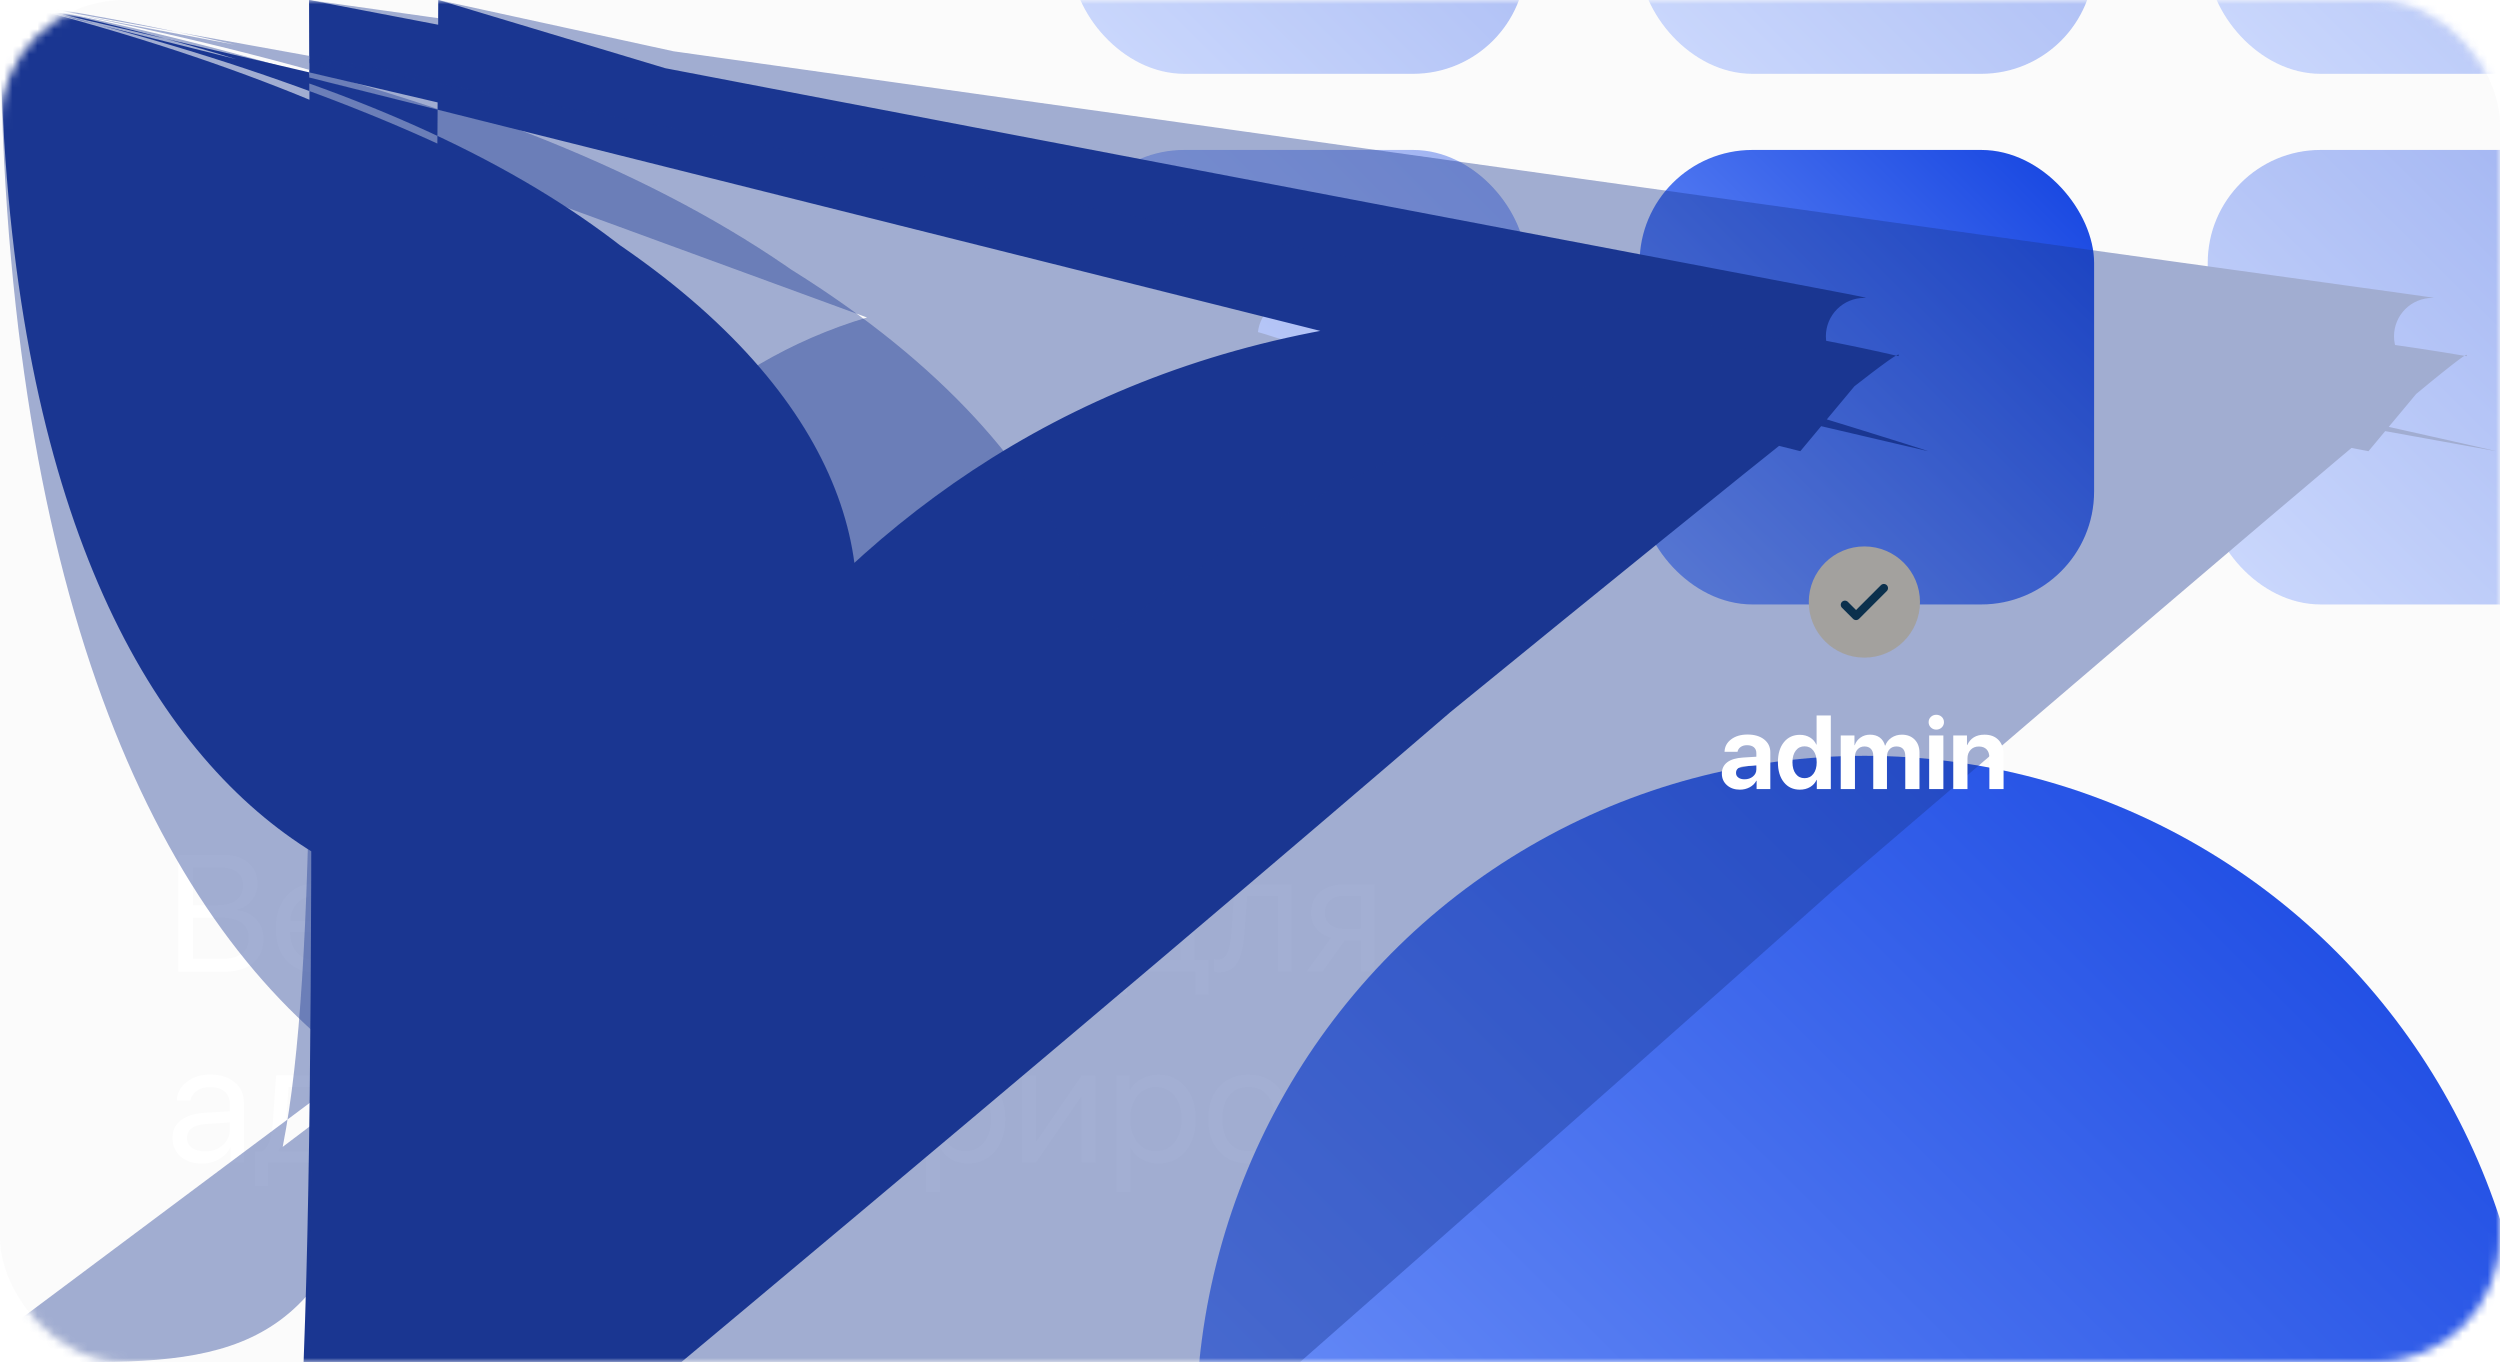 <?xml version="1.0" encoding="UTF-8"?> <svg xmlns="http://www.w3.org/2000/svg" width="301" height="164" viewBox="0 0 301 164" fill="none"><rect opacity="0.1" width="301" height="164" rx="15" fill="#D9D9D9"></rect><path d="M26.963 117H21.465V102.908H26.982C28.193 102.908 29.17 103.23 29.912 103.875C30.654 104.52 31.025 105.369 31.025 106.424C31.025 107.16 30.788 107.827 30.312 108.426C29.844 109.018 29.271 109.376 28.594 109.5V109.578C29.551 109.702 30.312 110.076 30.879 110.701C31.452 111.326 31.738 112.107 31.738 113.045C31.738 114.288 31.315 115.258 30.469 115.955C29.629 116.652 28.46 117 26.963 117ZM23.223 104.461V108.982H26.035C27.077 108.982 27.871 108.781 28.418 108.377C28.971 107.973 29.248 107.391 29.248 106.629C29.248 105.932 29.017 105.398 28.555 105.027C28.092 104.65 27.435 104.461 26.582 104.461H23.223ZM23.223 115.447H26.699C27.76 115.447 28.564 115.236 29.111 114.812C29.658 114.389 29.932 113.771 29.932 112.957C29.932 111.316 28.799 110.496 26.533 110.496H23.223V115.447ZM37.91 107.869C37.083 107.869 36.397 108.143 35.85 108.689C35.309 109.236 35.01 109.956 34.951 110.848H40.742C40.723 109.956 40.453 109.236 39.932 108.689C39.417 108.143 38.743 107.869 37.91 107.869ZM40.703 113.992H42.383C42.24 114.897 41.758 115.643 40.938 116.229C40.117 116.808 39.144 117.098 38.018 117.098C36.54 117.098 35.365 116.619 34.492 115.662C33.626 114.705 33.193 113.41 33.193 111.775C33.193 110.141 33.626 108.833 34.492 107.85C35.358 106.867 36.507 106.375 37.94 106.375C39.346 106.375 40.459 106.84 41.279 107.771C42.1 108.696 42.51 109.952 42.51 111.541V112.205H34.951V112.303C34.951 113.305 35.234 114.106 35.801 114.705C36.367 115.304 37.119 115.604 38.057 115.604C38.714 115.604 39.281 115.46 39.756 115.174C40.238 114.881 40.553 114.487 40.703 113.992ZM48.975 117.186C47.36 117.186 46.139 116.648 45.312 115.574C44.486 114.5 44.072 112.918 44.072 110.828C44.072 107.866 44.499 105.73 45.352 104.422C46.204 103.113 47.65 102.42 49.688 102.342L50.44 102.312C51.663 102.254 52.578 102.065 53.184 101.746V103.24C53.014 103.396 52.676 103.533 52.168 103.65C51.667 103.768 51.117 103.839 50.518 103.865L49.756 103.895C49.02 103.927 48.405 104.035 47.91 104.217C47.422 104.393 47.015 104.679 46.69 105.076C46.37 105.467 46.123 105.936 45.947 106.482C45.778 107.023 45.635 107.719 45.518 108.572H45.596C45.941 107.96 46.426 107.495 47.051 107.176C47.682 106.85 48.408 106.688 49.228 106.688C50.648 106.688 51.777 107.153 52.617 108.084C53.457 109.008 53.877 110.258 53.877 111.834C53.877 113.488 53.438 114.793 52.559 115.75C51.686 116.707 50.492 117.186 48.975 117.186ZM46.631 114.666C47.184 115.337 47.965 115.672 48.975 115.672C49.984 115.672 50.762 115.337 51.309 114.666C51.862 113.995 52.139 113.051 52.139 111.834C52.139 110.675 51.862 109.78 51.309 109.148C50.762 108.51 49.984 108.191 48.975 108.191C47.965 108.191 47.184 108.51 46.631 109.148C46.084 109.78 45.81 110.675 45.81 111.834C45.81 113.051 46.084 113.995 46.631 114.666ZM62.1 112.234H55.693V110.652H62.1V112.234ZM71.367 117V107.879H66.113V117H64.434V106.473H73.047V117H71.367ZM78.984 115.623C79.844 115.623 80.553 115.376 81.113 114.881C81.68 114.38 81.963 113.751 81.963 112.996V112.146L79.209 112.322C77.607 112.42 76.807 112.983 76.807 114.012C76.807 114.5 77.002 114.891 77.393 115.184C77.79 115.477 78.32 115.623 78.984 115.623ZM78.623 117.098C77.555 117.098 76.696 116.814 76.045 116.248C75.394 115.682 75.068 114.933 75.068 114.002C75.068 113.097 75.407 112.387 76.084 111.873C76.761 111.352 77.738 111.053 79.014 110.975L81.963 110.799V109.92C81.963 109.269 81.755 108.768 81.338 108.416C80.921 108.064 80.326 107.889 79.551 107.889C78.939 107.889 78.421 108.035 77.998 108.328C77.581 108.621 77.321 109.015 77.217 109.51H75.586C75.612 108.624 76.006 107.882 76.768 107.283C77.529 106.678 78.463 106.375 79.57 106.375C80.814 106.375 81.807 106.684 82.549 107.303C83.291 107.915 83.662 108.738 83.662 109.773V117H82.051V115.174H82.012C81.712 115.76 81.257 116.229 80.644 116.58C80.033 116.925 79.359 117.098 78.623 117.098ZM93.086 117V112.234H87.734V117H86.055V106.473H87.734V110.828H93.086V106.473H94.766V117H93.086ZM101.465 107.869C100.638 107.869 99.951 108.143 99.404 108.689C98.864 109.236 98.564 109.956 98.506 110.848H104.297C104.277 109.956 104.007 109.236 103.486 108.689C102.972 108.143 102.298 107.869 101.465 107.869ZM104.258 113.992H105.938C105.794 114.897 105.312 115.643 104.492 116.229C103.672 116.808 102.699 117.098 101.572 117.098C100.094 117.098 98.919 116.619 98.047 115.662C97.181 114.705 96.748 113.41 96.748 111.775C96.748 110.141 97.181 108.833 98.047 107.85C98.913 106.867 100.062 106.375 101.494 106.375C102.9 106.375 104.014 106.84 104.834 107.771C105.654 108.696 106.064 109.952 106.064 111.541V112.205H98.506V112.303C98.506 113.305 98.789 114.106 99.356 114.705C99.922 115.304 100.674 115.604 101.611 115.604C102.269 115.604 102.835 115.46 103.311 115.174C103.792 114.881 104.108 114.487 104.258 113.992ZM110.801 112.381C110.755 112.986 110.69 113.52 110.605 113.982C110.521 114.445 110.4 114.878 110.244 115.281C110.094 115.685 109.906 116.017 109.678 116.277C109.456 116.531 109.18 116.73 108.848 116.873C108.516 117.016 108.135 117.088 107.705 117.088C107.464 117.088 107.259 117.052 107.09 116.98V115.438C107.246 115.49 107.422 115.516 107.617 115.516C108.112 115.516 108.48 115.249 108.721 114.715C108.968 114.174 109.128 113.383 109.199 112.342L109.609 106.473H116.494V117H114.814V107.879H111.133L110.801 112.381ZM120.684 117H119.004V106.473H120.684V114.373H120.762L126.182 106.473H127.861V117H126.182V109.1H126.104L120.684 117ZM142.139 115.594V107.879H138.145L137.812 112.381C137.702 113.859 137.412 114.904 136.943 115.516V115.594H142.139ZM135.684 119.783H134.102V115.594H134.98C135.345 115.353 135.632 114.943 135.84 114.363C136.048 113.777 136.178 113.104 136.23 112.342L136.641 106.473H143.818V115.594H145.498V119.783H143.916V117H135.684V119.783ZM149.844 112.381C149.798 112.986 149.733 113.52 149.648 113.982C149.564 114.445 149.443 114.878 149.287 115.281C149.137 115.685 148.949 116.017 148.721 116.277C148.499 116.531 148.223 116.73 147.891 116.873C147.559 117.016 147.178 117.088 146.748 117.088C146.507 117.088 146.302 117.052 146.133 116.98V115.438C146.289 115.49 146.465 115.516 146.66 115.516C147.155 115.516 147.523 115.249 147.764 114.715C148.011 114.174 148.171 113.383 148.242 112.342L148.652 106.473H155.537V117H153.857V107.879H150.176L149.844 112.381ZM161.797 111.824H163.828V107.879H161.797C161.1 107.879 160.547 108.061 160.137 108.426C159.727 108.784 159.521 109.282 159.521 109.92C159.521 110.48 159.73 110.939 160.146 111.297C160.563 111.648 161.113 111.824 161.797 111.824ZM163.828 117V113.23H161.924L159.238 117H157.285L160.225 112.918C159.482 112.71 158.9 112.345 158.477 111.824C158.053 111.303 157.842 110.682 157.842 109.959C157.842 108.878 158.197 108.029 158.906 107.41C159.622 106.785 160.586 106.473 161.797 106.473H165.508V117H163.828ZM24.688 138.623C25.547 138.623 26.256 138.376 26.816 137.881C27.383 137.38 27.666 136.751 27.666 135.996V135.146L24.912 135.322C23.311 135.42 22.51 135.983 22.51 137.012C22.51 137.5 22.705 137.891 23.096 138.184C23.493 138.477 24.023 138.623 24.688 138.623ZM24.326 140.098C23.259 140.098 22.399 139.814 21.748 139.248C21.097 138.682 20.771 137.933 20.771 137.002C20.771 136.097 21.11 135.387 21.787 134.873C22.464 134.352 23.441 134.053 24.717 133.975L27.666 133.799V132.92C27.666 132.269 27.458 131.768 27.041 131.416C26.624 131.064 26.029 130.889 25.254 130.889C24.642 130.889 24.124 131.035 23.701 131.328C23.285 131.621 23.024 132.015 22.92 132.51H21.289C21.315 131.624 21.709 130.882 22.471 130.283C23.232 129.678 24.167 129.375 25.273 129.375C26.517 129.375 27.51 129.684 28.252 130.303C28.994 130.915 29.365 131.738 29.365 132.773V140H27.754V138.174H27.715C27.415 138.76 26.96 139.229 26.348 139.58C25.736 139.925 25.062 140.098 24.326 140.098ZM38.74 138.594V130.879H34.746L34.414 135.381C34.303 136.859 34.014 137.904 33.545 138.516V138.594H38.74ZM32.285 142.783H30.703V138.594H31.582C31.947 138.353 32.233 137.943 32.441 137.363C32.65 136.777 32.78 136.104 32.832 135.342L33.242 129.473H40.42V138.594H42.1V142.783H40.518V140H32.285V142.783ZM45.371 140H43.691V129.473H45.732L49.541 137.744H49.619L53.438 129.473H55.4V140H53.711V132.51H53.633L50.195 139.707H48.887L45.449 132.51H45.371V140ZM59.59 140H57.91V129.473H59.59V137.373H59.668L65.088 129.473H66.768V140H65.088V132.1H65.01L59.59 140ZM76.309 140V135.234H70.957V140H69.277V129.473H70.957V133.828H76.309V129.473H77.988V140H76.309ZM82.168 140H80.488V129.473H82.168V137.373H82.246L87.666 129.473H89.346V140H87.666V132.1H87.588L82.168 140ZM100.527 132.695H98.838C98.688 132.155 98.382 131.719 97.92 131.387C97.458 131.055 96.868 130.889 96.152 130.889C95.228 130.889 94.482 131.24 93.916 131.943C93.35 132.646 93.066 133.577 93.066 134.736C93.066 135.921 93.35 136.859 93.916 137.549C94.489 138.239 95.241 138.584 96.172 138.584C96.868 138.584 97.448 138.431 97.91 138.125C98.372 137.819 98.688 137.38 98.857 136.807H100.547C100.371 137.79 99.886 138.584 99.092 139.189C98.297 139.795 97.321 140.098 96.162 140.098C94.704 140.098 93.535 139.616 92.656 138.652C91.777 137.682 91.338 136.377 91.338 134.736C91.338 133.122 91.777 131.826 92.656 130.85C93.535 129.867 94.697 129.375 96.143 129.375C97.341 129.375 98.33 129.694 99.111 130.332C99.893 130.97 100.365 131.758 100.527 132.695ZM109.844 129.473V130.879H106.426V140H104.746V130.879H101.328V129.473H109.844ZM116.543 129.375C117.891 129.375 118.978 129.87 119.805 130.859C120.638 131.842 121.055 133.135 121.055 134.736C121.055 136.338 120.641 137.633 119.814 138.623C118.988 139.606 117.91 140.098 116.582 140.098C115.84 140.098 115.176 139.941 114.59 139.629C114.01 139.316 113.555 138.87 113.223 138.291H113.184V143.516H111.484V129.473H113.096V131.182H113.135C113.441 130.635 113.903 130.199 114.521 129.873C115.14 129.541 115.814 129.375 116.543 129.375ZM116.23 138.584C117.161 138.584 117.907 138.236 118.467 137.539C119.033 136.836 119.316 135.902 119.316 134.736C119.316 133.577 119.033 132.646 118.467 131.943C117.907 131.24 117.161 130.889 116.23 130.889C115.326 130.889 114.59 131.243 114.023 131.953C113.457 132.663 113.174 133.59 113.174 134.736C113.174 135.882 113.454 136.81 114.014 137.52C114.58 138.229 115.319 138.584 116.23 138.584ZM124.727 140H123.047V129.473H124.727V137.373H124.805L130.225 129.473H131.904V140H130.225V132.1H130.146L124.727 140ZM139.473 129.375C140.82 129.375 141.908 129.87 142.734 130.859C143.568 131.842 143.984 133.135 143.984 134.736C143.984 136.338 143.571 137.633 142.744 138.623C141.917 139.606 140.84 140.098 139.512 140.098C138.77 140.098 138.105 139.941 137.52 139.629C136.94 139.316 136.484 138.87 136.152 138.291H136.113V143.516H134.414V129.473H136.025V131.182H136.064C136.37 130.635 136.833 130.199 137.451 129.873C138.07 129.541 138.743 129.375 139.473 129.375ZM139.16 138.584C140.091 138.584 140.837 138.236 141.396 137.539C141.963 136.836 142.246 135.902 142.246 134.736C142.246 133.577 141.963 132.646 141.396 131.943C140.837 131.24 140.091 130.889 139.16 130.889C138.255 130.889 137.52 131.243 136.953 131.953C136.387 132.663 136.104 133.59 136.104 134.736C136.104 135.882 136.383 136.81 136.943 137.52C137.51 138.229 138.249 138.584 139.16 138.584ZM153.848 138.643C152.969 139.613 151.79 140.098 150.312 140.098C148.835 140.098 147.656 139.613 146.777 138.643C145.898 137.673 145.459 136.37 145.459 134.736C145.459 133.102 145.898 131.8 146.777 130.83C147.656 129.86 148.835 129.375 150.312 129.375C151.79 129.375 152.969 129.86 153.848 130.83C154.727 131.8 155.166 133.102 155.166 134.736C155.166 136.37 154.727 137.673 153.848 138.643ZM150.312 138.584C151.296 138.584 152.061 138.245 152.607 137.568C153.161 136.885 153.438 135.941 153.438 134.736C153.438 133.525 153.161 132.581 152.607 131.904C152.061 131.227 151.296 130.889 150.312 130.889C149.329 130.889 148.561 131.23 148.008 131.914C147.461 132.591 147.188 133.532 147.188 134.736C147.188 135.941 147.464 136.885 148.018 137.568C148.571 138.245 149.336 138.584 150.312 138.584ZM161.445 130.879H158.828V133.848H161.172C162.493 133.848 163.154 133.346 163.154 132.344C163.154 131.868 163.008 131.507 162.715 131.26C162.422 131.006 161.999 130.879 161.445 130.879ZM161.318 135.254H158.828V138.594H161.641C162.279 138.594 162.767 138.454 163.105 138.174C163.444 137.887 163.613 137.477 163.613 136.943C163.613 136.37 163.424 135.947 163.047 135.674C162.669 135.394 162.093 135.254 161.318 135.254ZM157.148 140V129.473H161.66C162.637 129.473 163.405 129.714 163.965 130.195C164.531 130.677 164.814 131.335 164.814 132.168C164.814 132.702 164.648 133.187 164.316 133.623C163.984 134.059 163.577 134.329 163.096 134.434V134.512C163.753 134.603 164.281 134.873 164.678 135.322C165.081 135.771 165.283 136.322 165.283 136.973C165.283 137.904 164.961 138.643 164.316 139.189C163.672 139.73 162.793 140 161.68 140H157.148ZM170.762 138.623C171.621 138.623 172.331 138.376 172.891 137.881C173.457 137.38 173.74 136.751 173.74 135.996V135.146L170.986 135.322C169.385 135.42 168.584 135.983 168.584 137.012C168.584 137.5 168.779 137.891 169.17 138.184C169.567 138.477 170.098 138.623 170.762 138.623ZM170.4 140.098C169.333 140.098 168.473 139.814 167.822 139.248C167.171 138.682 166.846 137.933 166.846 137.002C166.846 136.097 167.184 135.387 167.861 134.873C168.538 134.352 169.515 134.053 170.791 133.975L173.74 133.799V132.92C173.74 132.269 173.532 131.768 173.115 131.416C172.699 131.064 172.103 130.889 171.328 130.889C170.716 130.889 170.199 131.035 169.775 131.328C169.359 131.621 169.098 132.015 168.994 132.51H167.363C167.389 131.624 167.783 130.882 168.545 130.283C169.307 129.678 170.241 129.375 171.348 129.375C172.591 129.375 173.584 129.684 174.326 130.303C175.068 130.915 175.439 131.738 175.439 132.773V140H173.828V138.174H173.789C173.49 138.76 173.034 139.229 172.422 139.58C171.81 139.925 171.136 140.098 170.4 140.098ZM184.863 140V135.234H179.512V140H177.832V129.473H179.512V133.828H184.863V129.473H186.543V140H184.863ZM190.723 140H189.043V129.473H190.723V137.373H190.801L196.221 129.473H197.9V140H196.221V132.1H196.143L190.723 140ZM204.16 134.824H206.191V130.879H204.16C203.464 130.879 202.91 131.061 202.5 131.426C202.09 131.784 201.885 132.282 201.885 132.92C201.885 133.48 202.093 133.939 202.51 134.297C202.926 134.648 203.477 134.824 204.16 134.824ZM206.191 140V136.23H204.287L201.602 140H199.648L202.588 135.918C201.846 135.71 201.263 135.345 200.84 134.824C200.417 134.303 200.205 133.682 200.205 132.959C200.205 131.878 200.56 131.029 201.27 130.41C201.986 129.785 202.949 129.473 204.16 129.473H207.871V140H206.191Z" fill="white"></path><mask id="mask0_1319_3401" style="mask-type:alpha" maskUnits="userSpaceOnUse" x="0" y="0" width="301" height="164"><rect width="301" height="164" rx="15" fill="#D9D9D9"></rect></mask><g mask="url(#mask0_1319_3401)"><g filter="url(#filter0_f_1319_3401)"><ellipse cx="224.5" cy="172" rx="80.5" ry="81" fill="url(#paint0_linear_1319_3401)"></ellipse></g><g opacity="0.4"><rect x="129" y="-45.836" width="54.724" height="54.724" rx="13.595" fill="url(#paint1_linear_1319_3401)"></rect><rect x="197.406" y="-45.836" width="54.724" height="54.724" rx="13.595" fill="url(#paint2_linear_1319_3401)"></rect><rect x="265.811" y="-45.836" width="54.724" height="54.724" rx="13.595" fill="url(#paint3_linear_1319_3401)"></rect></g><g opacity="0.4"><rect x="129" y="18.053" width="54.724" height="54.724" rx="13.595" fill="url(#paint4_linear_1319_3401)"></rect><path d="M148.354 54.323Cnan nan nan nan nan nanCnan nan nan nan 148.354 54.323C148.354 54.323 146.816 54.323 146.816 52.785C146.816 51.247 148.354 46.634 156.043 46.634C163.732 46.634 165.27 51.247 165.27 52.785C165.27 54.323 163.732 54.323 163.732 54.323Cnan nan nan nan nan nanCnan nan nan nan 163.732 54.323H148.354ZM156.043 45.096C157.267 45.096 158.44 44.61 159.305 43.745C160.171 42.88 160.657 41.706 160.657 40.483C160.657 39.259 160.171 38.086 159.305 37.22C158.44 36.355 157.267 35.869 156.043 35.869C154.82 35.869 153.646 36.355 152.781 37.22C151.916 38.086 151.43 39.259 151.43 40.483C151.43 41.706 151.916 42.88 152.781 43.745C153.646 44.61 154.82 45.096 156.043 45.096Z" fill="#1A3691"></path></g><rect x="197.406" y="18.053" width="54.724" height="54.724" rx="13.595" fill="url(#paint5_linear_1319_3401)"></rect><path d="M216.76 54.323Cnan nan nan nan nan nanCnan nan nan nan 216.76 54.323C216.76 54.323 215.223 54.323 215.223 52.785C215.223 51.247 216.76 46.634 224.449 46.634C232.138 46.634 233.676 51.247 233.676 52.785C233.676 54.323 232.138 54.323 232.138 54.323Cnan nan nan nan nan nanCnan nan nan nan 232.138 54.323H216.76ZM224.449 45.096C225.673 45.096 226.846 44.61 227.712 43.745C228.577 42.88 229.063 41.706 229.063 40.483C229.063 39.259 228.577 38.086 227.712 37.22C226.846 36.355 225.673 35.869 224.449 35.869C223.226 35.869 222.052 36.355 221.187 37.22C220.322 38.086 219.836 39.259 219.836 40.483C219.836 41.706 220.322 42.88 221.187 43.745C222.052 44.61 223.226 45.096 224.449 45.096Z" fill="#1A3691"></path><circle cx="224.761" cy="73.347" r="4.304" fill="#022C20"></circle><path fill-rule="evenodd" clip-rule="evenodd" d="M231.167 72.484C231.167 76.181 228.17 79.179 224.472 79.179C220.775 79.179 217.777 76.181 217.777 72.484C217.777 68.786 220.775 65.789 224.472 65.789C228.17 65.789 231.167 68.786 231.167 72.484ZM227.17 70.455C227.366 70.651 227.366 70.969 227.17 71.165L223.823 74.513C223.627 74.709 223.309 74.709 223.113 74.513L221.774 73.174C221.578 72.978 221.578 72.66 221.774 72.464C221.97 72.267 222.288 72.267 222.484 72.464L223.468 73.448L224.964 71.951L226.46 70.455C226.656 70.259 226.974 70.259 227.17 70.455Z" fill="#FFE7A7"></path><g opacity="0.4"><rect x="265.811" y="18.053" width="54.724" height="54.724" rx="13.595" fill="url(#paint6_linear_1319_3401)"></rect><path d="M285.165 54.323Cnan nan nan nan nan nanCnan nan nan nan 285.165 54.323C285.165 54.323 283.627 54.323 283.627 52.785C283.627 51.247 285.165 46.634 292.854 46.634C300.543 46.634 302.081 51.247 302.081 52.785C302.081 54.323 300.543 54.323 300.543 54.323Cnan nan nan nan nan nanCnan nan nan nan 300.543 54.323H285.165ZM292.854 45.096C294.077 45.096 295.251 44.61 296.116 43.745C296.981 42.88 297.467 41.706 297.467 40.483C297.467 39.259 296.981 38.086 296.116 37.22C295.251 36.355 294.077 35.869 292.854 35.869C291.63 35.869 290.457 36.355 289.592 37.22C288.726 38.086 288.24 39.259 288.24 40.483C288.24 41.706 288.726 42.88 289.592 43.745C290.457 44.61 291.63 45.096 292.854 45.096Z" fill="#1A3691"></path></g></g><path d="M210.041 93.828C210.443 93.828 210.779 93.717 211.049 93.494C211.326 93.268 211.465 92.981 211.465 92.633V92.158L210.111 92.252C209.381 92.299 209.016 92.566 209.016 93.055C209.016 93.293 209.109 93.481 209.297 93.617C209.48 93.758 209.729 93.828 210.041 93.828ZM209.484 95.076C208.855 95.076 208.338 94.898 207.932 94.543C207.518 94.18 207.311 93.713 207.311 93.143C207.311 92.561 207.529 92.103 207.967 91.772C208.396 91.447 209.025 91.26 209.854 91.209L211.465 91.109V90.682C211.465 90.373 211.365 90.135 211.166 89.967C210.967 89.803 210.689 89.721 210.334 89.721C210.029 89.721 209.773 89.795 209.566 89.943C209.363 90.088 209.24 90.279 209.197 90.518H207.633C207.656 89.9 207.922 89.4 208.43 89.018C208.941 88.631 209.6 88.438 210.404 88.438C211.232 88.438 211.896 88.633 212.396 89.023C212.896 89.414 213.146 89.932 213.146 90.576V95H211.494V94.004H211.459C211.287 94.336 211.018 94.6 210.65 94.795C210.295 94.982 209.906 95.076 209.484 95.076ZM216.703 95.076C215.898 95.076 215.258 94.779 214.781 94.186C214.301 93.588 214.061 92.781 214.061 91.766C214.061 90.758 214.301 89.957 214.781 89.363C215.262 88.769 215.904 88.473 216.709 88.473C217.17 88.473 217.576 88.58 217.928 88.795C218.268 89.002 218.52 89.287 218.684 89.65H218.719V86.141H220.43V95H218.742V93.898H218.713C218.553 94.258 218.297 94.543 217.945 94.754C217.586 94.969 217.172 95.076 216.703 95.076ZM217.271 89.856C216.826 89.856 216.473 90.027 216.211 90.371C215.945 90.719 215.812 91.186 215.812 91.772C215.812 92.361 215.945 92.83 216.211 93.178C216.473 93.522 216.826 93.693 217.271 93.693C217.713 93.693 218.066 93.519 218.332 93.172C218.598 92.824 218.73 92.359 218.73 91.777C218.73 91.195 218.598 90.728 218.332 90.377C218.066 90.029 217.713 89.856 217.271 89.856ZM221.625 88.549H223.277V89.721H223.312C223.449 89.33 223.684 89.022 224.016 88.795C224.344 88.568 224.723 88.455 225.152 88.455C225.617 88.455 226.006 88.568 226.318 88.795C226.631 89.025 226.842 89.352 226.951 89.773H226.986C227.135 89.367 227.389 89.047 227.748 88.812C228.107 88.574 228.521 88.455 228.99 88.455C229.623 88.455 230.135 88.652 230.525 89.047C230.912 89.445 231.105 89.969 231.105 90.617V95H229.395V91.045C229.395 90.264 229.035 89.873 228.316 89.873C227.98 89.873 227.709 89.986 227.502 90.213C227.295 90.436 227.191 90.731 227.191 91.098V95H225.539V90.981C225.539 90.637 225.445 90.365 225.258 90.166C225.07 89.971 224.811 89.873 224.479 89.873C224.143 89.873 223.867 89.99 223.652 90.225C223.441 90.455 223.336 90.754 223.336 91.121V95H221.625V88.549ZM232.271 88.549H233.982V95H232.271V88.549ZM233.127 87.846C232.873 87.846 232.656 87.76 232.477 87.588C232.297 87.416 232.207 87.203 232.207 86.949C232.207 86.695 232.297 86.482 232.477 86.311C232.656 86.143 232.873 86.059 233.127 86.059C233.385 86.059 233.604 86.143 233.783 86.311C233.963 86.482 234.053 86.695 234.053 86.949C234.053 87.203 233.963 87.416 233.783 87.588C233.604 87.76 233.385 87.846 233.127 87.846ZM235.172 88.549H236.824V89.703H236.859C237.238 88.871 237.93 88.455 238.934 88.455C239.648 88.455 240.211 88.668 240.621 89.094C241.027 89.519 241.23 90.109 241.23 90.863V95H239.52V91.221C239.52 90.791 239.41 90.461 239.191 90.231C238.969 89.996 238.656 89.879 238.254 89.879C237.844 89.879 237.514 90.012 237.264 90.277C237.01 90.543 236.883 90.891 236.883 91.32V95H235.172V88.549Z" fill="white"></path><defs><filter id="filter0_f_1319_3401" x="44" y="-9" width="361" height="362" filterUnits="userSpaceOnUse" color-interpolation-filters="sRGB"><feFlood flood-opacity="0" result="BackgroundImageFix"></feFlood><feBlend mode="normal" in="SourceGraphic" in2="BackgroundImageFix" result="shape"></feBlend><feGaussianBlur stdDeviation="50" result="effect1_foregroundBlur_1319_3401"></feGaussianBlur></filter><linearGradient id="paint0_linear_1319_3401" x1="144" y1="253" x2="304.87" y2="90.871" gradientUnits="userSpaceOnUse"><stop stop-color="#86A6FF"></stop><stop offset="1" stop-color="#1242E0"></stop></linearGradient><linearGradient id="paint1_linear_1319_3401" x1="129" y1="8.889" x2="183.339" y2="-46.216" gradientUnits="userSpaceOnUse"><stop stop-color="#86A6FF"></stop><stop offset="1" stop-color="#1242E0"></stop></linearGradient><linearGradient id="paint2_linear_1319_3401" x1="197.406" y1="8.889" x2="251.745" y2="-46.216" gradientUnits="userSpaceOnUse"><stop stop-color="#86A6FF"></stop><stop offset="1" stop-color="#1242E0"></stop></linearGradient><linearGradient id="paint3_linear_1319_3401" x1="265.811" y1="8.889" x2="320.15" y2="-46.216" gradientUnits="userSpaceOnUse"><stop stop-color="#86A6FF"></stop><stop offset="1" stop-color="#1242E0"></stop></linearGradient><linearGradient id="paint4_linear_1319_3401" x1="129" y1="72.777" x2="183.339" y2="17.673" gradientUnits="userSpaceOnUse"><stop stop-color="#86A6FF"></stop><stop offset="1" stop-color="#1242E0"></stop></linearGradient><linearGradient id="paint5_linear_1319_3401" x1="197.406" y1="72.777" x2="251.745" y2="17.673" gradientUnits="userSpaceOnUse"><stop stop-color="#86A6FF"></stop><stop offset="1" stop-color="#1242E0"></stop></linearGradient><linearGradient id="paint6_linear_1319_3401" x1="265.811" y1="72.777" x2="320.15" y2="17.673" gradientUnits="userSpaceOnUse"><stop stop-color="#86A6FF"></stop><stop offset="1" stop-color="#1242E0"></stop></linearGradient></defs></svg> 